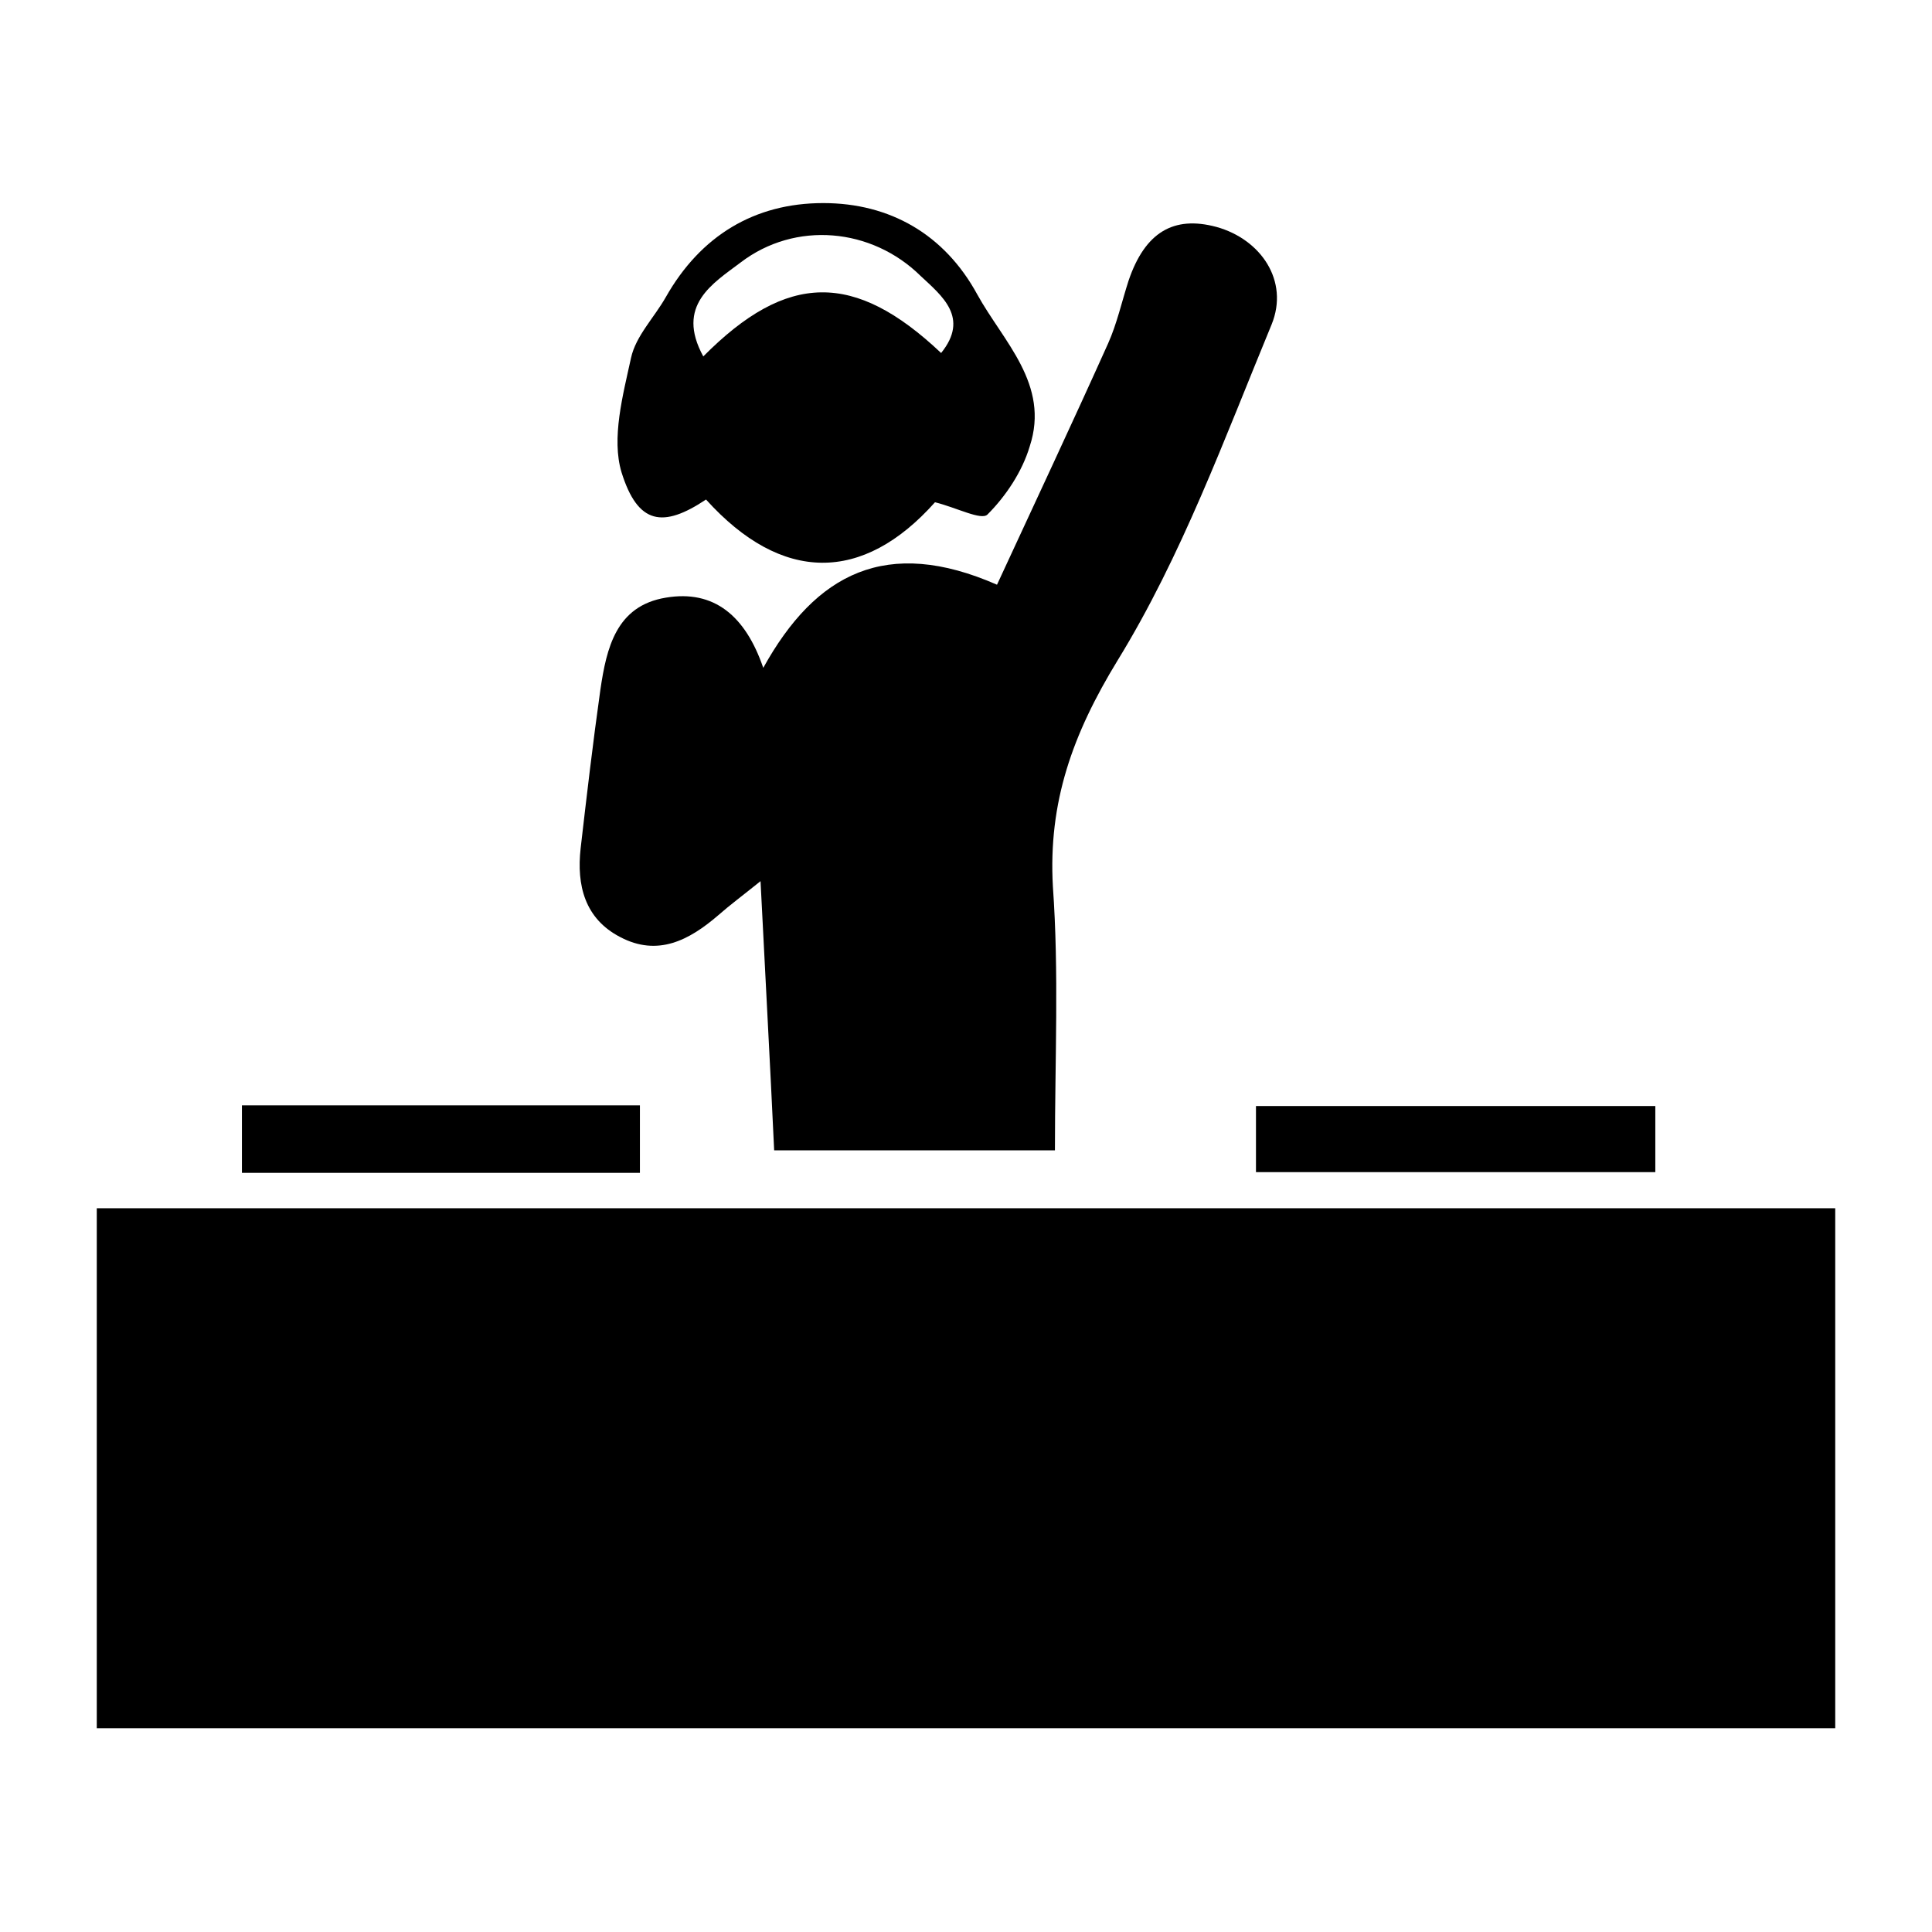<?xml version="1.0" encoding="utf-8"?>
<!-- Generator: Adobe Illustrator 22.0.1, SVG Export Plug-In . SVG Version: 6.00 Build 0)  -->
<svg version="1.1" id="Layer_1" xmlns="http://www.w3.org/2000/svg" xmlns:xlink="http://www.w3.org/1999/xlink" x="0px" y="0px"
	 viewBox="0 0 283.5 283.5" style="enable-background:new 0 0 283.5 283.5;" xml:space="preserve">
<g>
	<path d="M269.3,177.3c0,25.7,0,50.7,0,76.3c-85,0-169.9,0-255.1,0c0-25.5,0-50.7,0-76.3C99.2,177.3,183.9,177.3,269.3,177.3z"/>
	<path d="M154.8,168.8c-13.1,0-26.8,0-41.2,0c-0.6-12.9-1.3-25.5-2-39.5c-2.6,2.1-4.5,3.5-6.2,5c-4.3,3.7-8.9,6.1-14.4,3.2
		c-5.2-2.7-6.4-7.6-5.8-13c0.9-7.8,1.8-15.5,2.9-23.3c0.9-6.1,2.3-12.3,9.6-13.5c7.1-1.2,11.7,2.7,14.3,10.3
		c7.7-13.9,18.1-19.3,34.3-12.2c5.5-11.9,11-23.6,16.3-35.4c1.3-2.9,2-6.1,3-9.2c2.4-7.1,6.6-9.6,12.9-7.9
		c6.5,1.8,10.7,7.9,8.1,14.3c-6.9,16.7-13.2,34-22.6,49.3c-6.6,10.8-10.2,20.8-9.5,33.2C155.4,142.7,154.8,155.3,154.8,168.8z"/>
	<path d="M143.4,43.2c-4.8-8.8-12.8-13.4-22.6-13.4c-10.1,0-18,4.8-23.1,13.8c-1.7,3-4.4,5.7-5.1,8.9c-1.2,5.5-2.9,11.8-1.4,16.8
		c2.4,7.7,6.1,8.2,12.4,4c11.1,12.3,23,12.3,33.6,0.4c3.2,0.8,6.8,2.7,7.7,1.8c2.7-2.7,5.1-6.3,6.2-10
		C154.1,56.4,147.2,50.1,143.4,43.2z M138.1,51.8c-12.7-12-22.6-11.9-34.9,0.5c-4.1-7.5,1.4-10.7,5.5-13.8c8-6.1,19.2-5.1,26.4,2
		C138.2,43.4,142.3,46.6,138.1,51.8z"/>
	<path d="M184.3,162.3c19.8,0,39,0,58.6,0c0,3.3,0,6.2,0,9.7c-19.5,0-38.9,0-58.6,0C184.3,168.8,184.3,165.9,184.3,162.3z"/>
	<path d="M93.9,162.2c0,3.4,0,6.5,0,9.9c-19.6,0-38.8,0-58.4,0c0-3.4,0-6.5,0-9.9C55.1,162.2,74.3,162.2,93.9,162.2z"/>
</g>
</svg>
